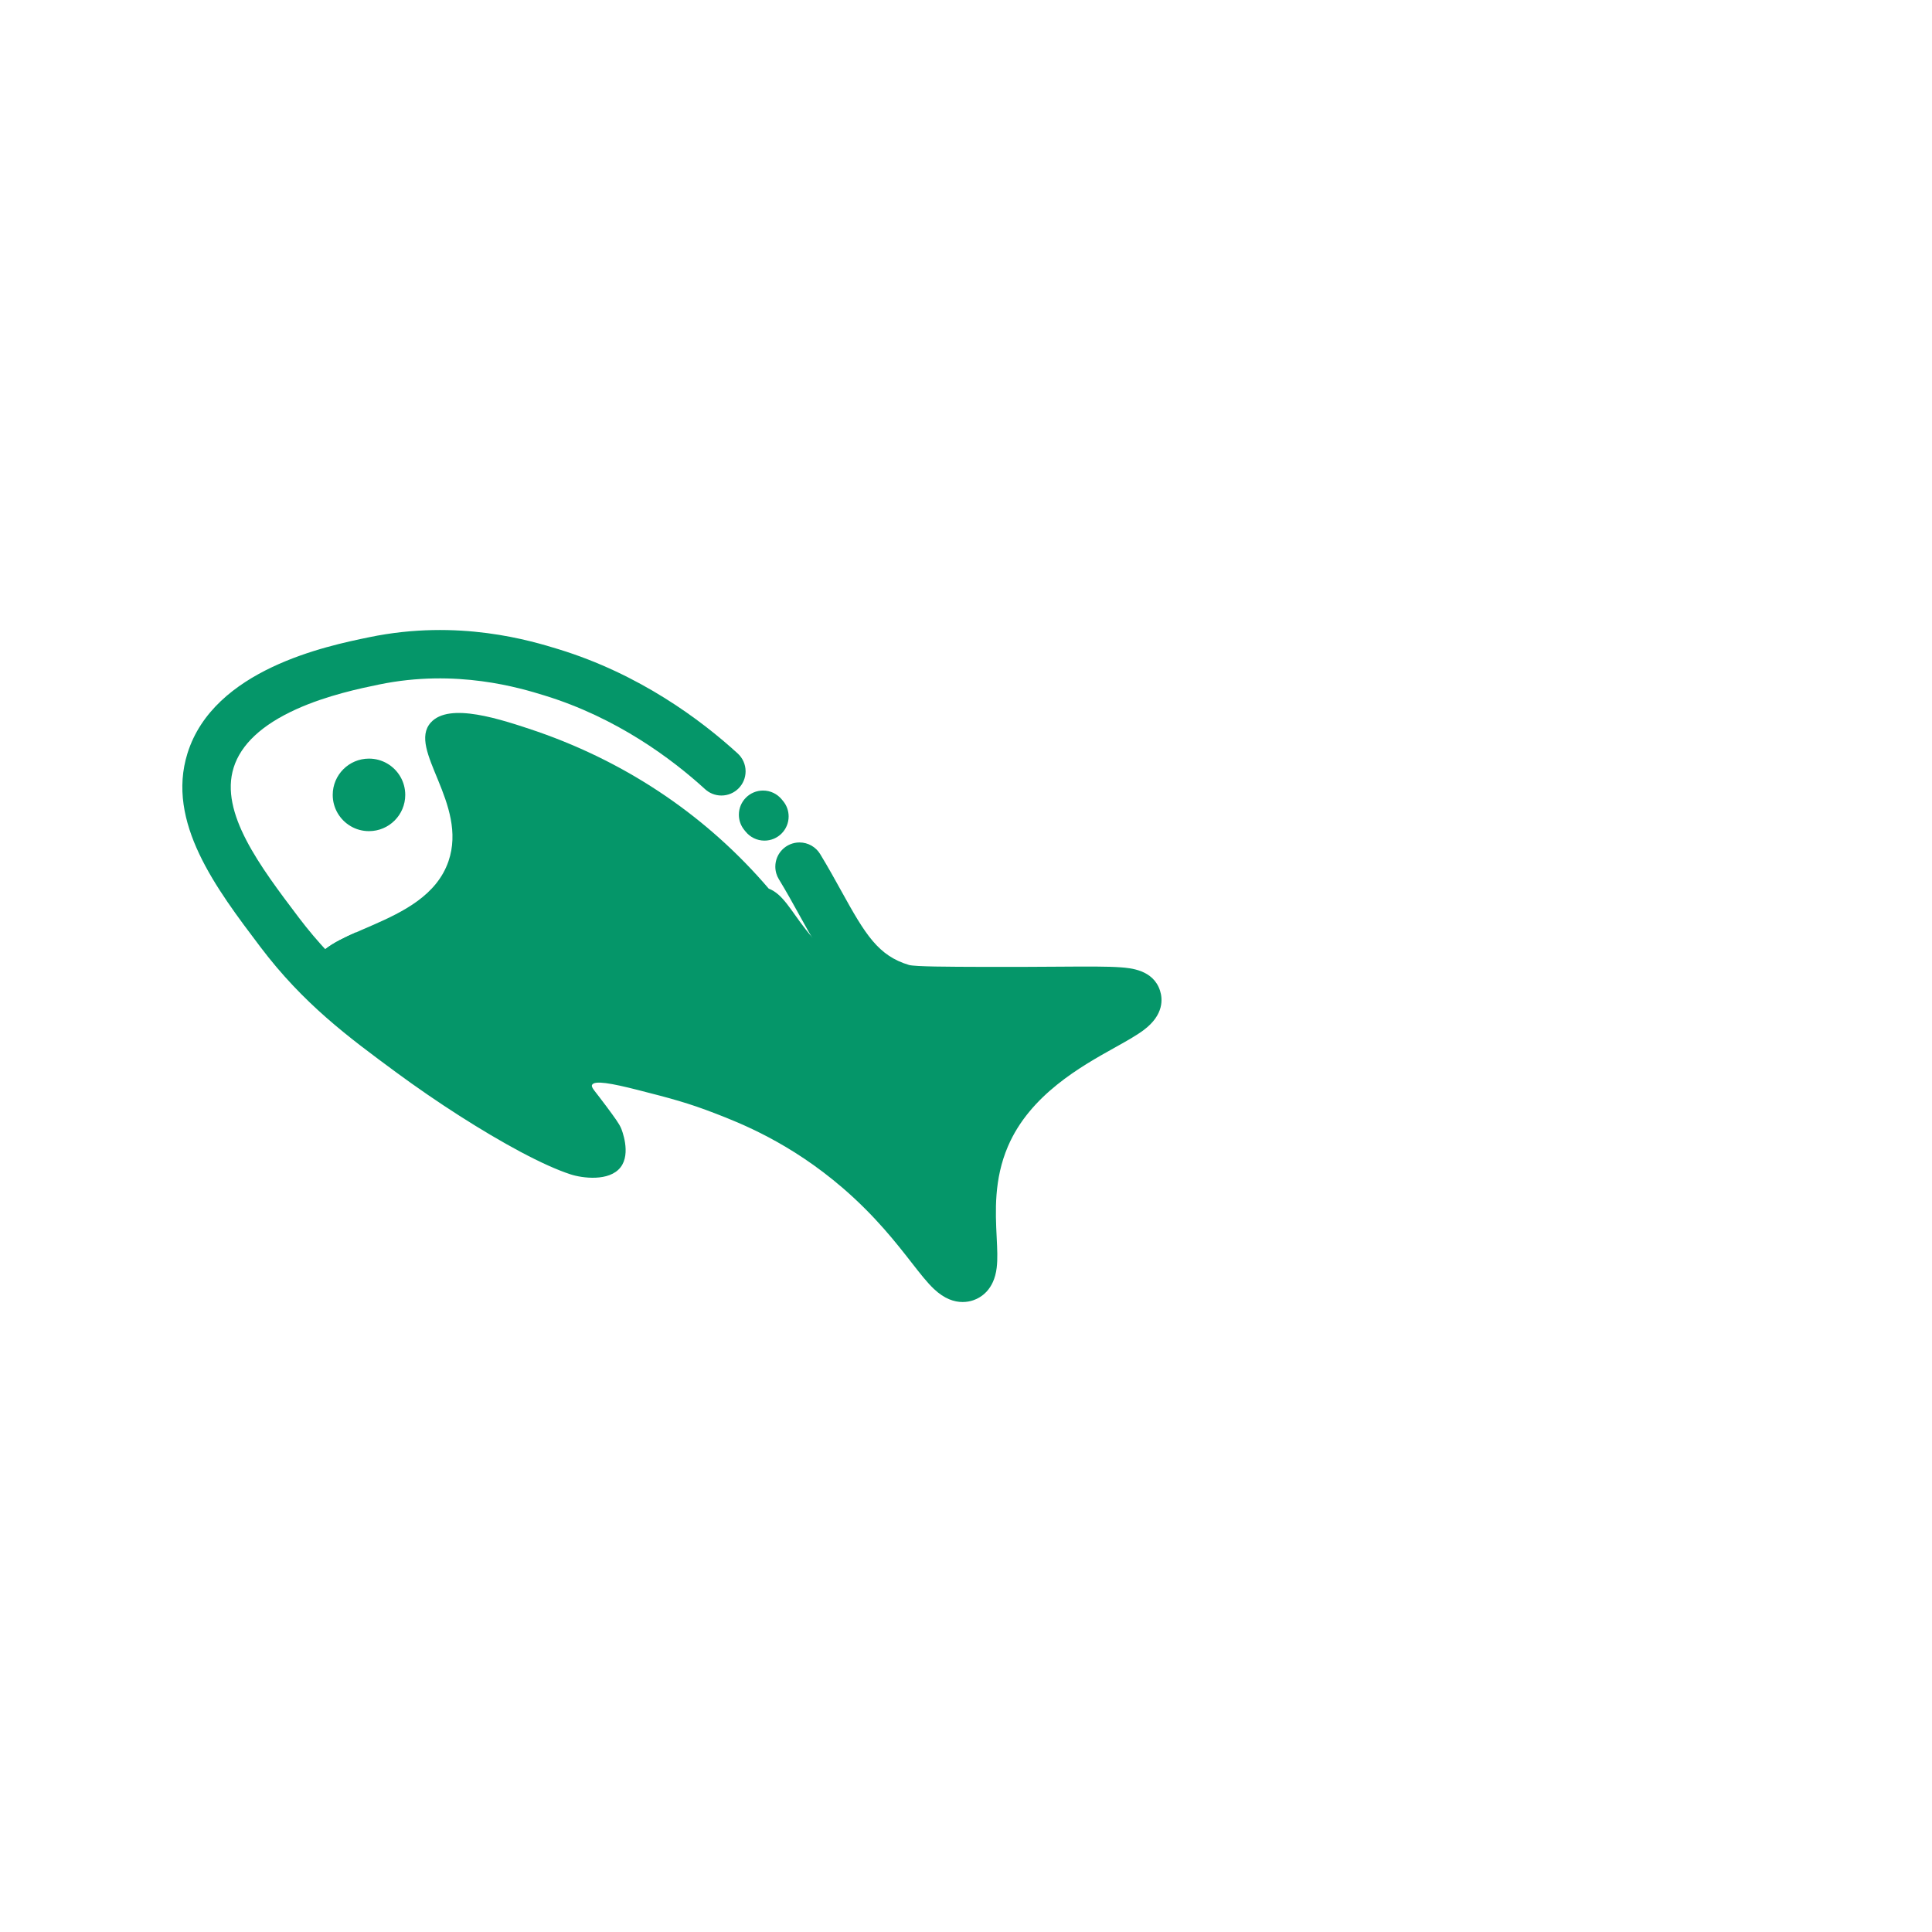 <?xml version="1.0" encoding="utf-8"?>
<svg width="800px" height="800px" viewBox="0 -554 2132 2132" class="icon"  version="1.1" xmlns="http://www.w3.org/2000/svg"><path d="M475.287 243.458c20.421-22.982 77.359-3.775 117.546 9.789 102.593 35.627 189.059 95.67 255.477 173.363 31.418 11.991 34.953 72.864 128.437 107.21 35.625 13.085 68.316 16.472 92.591 18.953 109.637 11.151 179.845-18.992 185.394-5.429 7.229 17.859-122.547 49.35-166.961 153.13-32.317 75.478-0.16 147.408-22.434 155.064-20.074 6.909-41.773-53.070-117.452-118.426-60.981-52.657-118.465-75.518-148.648-87.202-54.685-21.166-156.878-50.069-173.257-21.968-14.484 24.861 48.869 76.025 38.052 89.523-4.402 5.508-22.822 6.816-211.242-109.783-89.443-55.352-109.236-70.463-108.035-90.296 2.801-48.097 124.307-46.083 150.142-120.959 21.847-63.647-45.709-123.602-19.607-152.969z" fill="#059669" /><path d="M1072.708 719.601c-18.407-38.678-35.479-49.883-216.577-109.703-126.709-41.841-142.020-45.509-168.255-47.296-91.87-6.242-100.219 25.421-159.892 11.229-49.136-11.697-85.175-43.108-135.164-98.978-26.128 11.577-47.069 22.86-48.216 42.494 24.142 22.194 60.861 54.457 108.036 90.296 10.057 7.629 178.885 134.924 200.759 111.849 13.257-13.978-43.668-66.021-27.569-91.591 21.821-34.678 163.175 2.548 269.288 68.45 84.762 52.644 137.605 117.732 166.721 159.679 33.491-75.438 19.447-118.399 10.87-136.431z" fill="#059669" /><path d="M1062.079 882.788c-8.95 0-19.807-3.375-31.45-14.378-7.562-7.15-15.112-16.832-24.661-29.077-16.885-21.648-40.014-51.31-75.585-82.027-58.687-50.684-114.197-72.198-140.846-82.521-30.051-11.644-49.35-16.739-85.882-26.035-28.782-7.323-47.828-10.804-50.31-5.521-1.334 2.842 3.041 6.282 16.006 23.914 9.123 12.351 13.699 18.527 16.006 23.821 0.533 1.241 11.443 27.743-0.561 43.161-12.443 16.006-42.375 12.004-55.165 7.803-14.604-4.748-33.238-13.138-55.391-24.94-41.68-22.26-91.737-54.271-137.338-87.855-52.417-38.679-101.927-75.13-149.635-138.246-48.802-64.553-104.114-137.711-80.374-213.63 28.997-92.604 153.489-118.385 200.385-128.043 99.032-20.553 178.979 4 209.069 13.204 89.243 27.383 156.799 77.678 197.745 115.065 5.346 4.897 8.683 11.909 8.683 19.7 0 14.739-11.949 26.69-26.69 26.69-6.949 0-13.278-2.656-18.026-7.007-36.886-33.673-97.639-78.968-177.371-103.444-26.515-8.137-96.966-29.743-182.607-12.004-20.005 4.133-57.246 11.845-91.31 27.303-37.746 17.125-60.953 38.8-68.956 64.421-15.552 49.749 28.957 108.636 72.023 165.576 40.915 53.942 92.121 97.837 150.957 129.337-91.338-61.554-63.702-38.572-12.218-1.853 53.924 38.452 137.766 95.112 141.994 89.51 0.853-1.119-2.361-3.615-5.828-10.457-8.802-17.339-8.189-39.854-1.853-50.684 18.299-31.384 65.928-26.676 100.166-20.287 46.481 8.575 92.71 25.755 105.768 30.823 29.449 11.404 90.696 35.145 156.452 91.897 38.119 32.917 62.687 63.888 80.786 87.029-1.254-30.051-1.119-71.317 17.138-113.984 27.049-63.155 81.481-100.313 122.307-124.040l-17.899 0.106c-21.915 0.147-49.203 0.32-82.84 0.215-63.261-0.201-83.881-0.441-96.725-4.268-56.578-16.872-79.532-58.433-106.101-106.555-6.949-12.591-14.138-25.609-22.474-39.307-2.442-3.951-3.889-8.743-3.889-13.872 0-14.733 11.945-26.677 26.678-26.677 9.605 0 18.023 5.076 22.722 12.691 8.989 14.786 16.791 28.897 23.674 41.368 26.303 47.629 40.467 70.997 74.545 81.187 7.469 1.84 41.893 1.947 81.746 2.068 33.344 0.106 60.526-0.067 82.333-0.215 34.292-0.227 54.992-0.36 69.356 0.707 10.764 0.8 36.011 2.667 43.454 25.675 2.934 9.004 4.508 26.676-17.939 43.507-8.15 6.124-19.059 12.218-31.703 19.26-37.344 20.819-93.817 52.284-118.159 109.129-15.604 36.439-13.831 72.023-12.416 100.647 0.626 12.724 1.175 23.714 0 33.344-2.974 24.475-17.486 32.97-25.875 35.852-3.483 1.218-7.498 1.921-11.678 1.921-0.082 0-0.163 0-0.245-0.001z" fill="#059669" /><path d="M843.608 373.647c-0.007 0-0.009 0-0.017 0-8.351 0-15.808-3.838-20.699-9.847l-1.478-1.809c-3.771-4.567-6.057-10.479-6.057-16.925 0-14.733 11.944-26.677 26.678-26.677 8.287 0 15.691 3.777 20.585 9.707l1.718 2.1c3.697 4.541 5.939 10.4 5.939 16.778 0 14.729-11.937 26.669-26.664 26.676z" fill="#059669" /><path d="M387.177 357.816c5.74 3.369 12.64 5.361 20.007 5.361 22.099 0 40.014-17.915 40.014-40.014 0-14.733-7.963-27.606-19.82-34.551-5.927-3.473-12.831-5.463-20.197-5.463-22.1 0-40.014 17.915-40.014 40.014 0 14.732 7.963 27.606 19.82 34.551z" fill="#059669" /></svg>